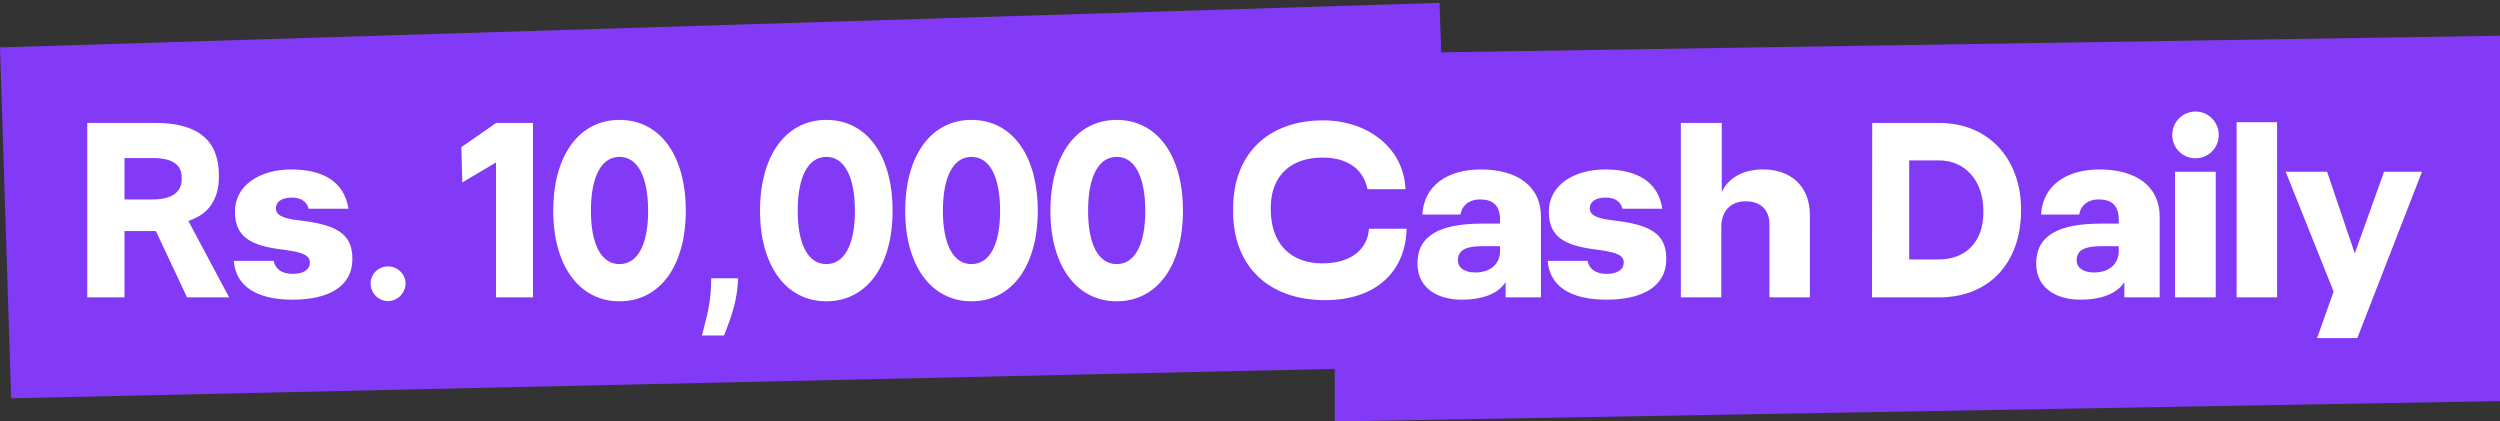 <svg width="433" height="73" viewBox="0 0 433 73" fill="none" xmlns="http://www.w3.org/2000/svg">
<rect x="0" y="0" width="433" height="73" fill="#333333" stroke="none"/>
<path d="M249.621 9.063L249.323 0.498L0 8.212L1.933 68.984L231.174 63.887V73L433 69.468V6.192L249.621 9.063Z" fill="#833AF7"/>
<path d="M32.635 38.289L39.684 51.501H32.394L26.996 40.021H21.558V51.501H15.114V21.291H26.916C34.287 21.291 37.912 24.312 37.912 30.354V30.676C37.912 34.1 36.421 36.678 33.642 37.846L32.635 38.289ZM26.432 34.543C29.695 34.543 31.467 33.335 31.467 31.039V30.716C31.467 28.461 29.775 27.373 26.472 27.373H21.558V34.543H26.432ZM61.036 44.814C61.036 49.769 56.726 51.903 50.644 51.903C44.522 51.903 40.816 49.607 40.494 45.177H47.381C47.704 46.587 48.751 47.432 50.724 47.432C52.618 47.432 53.665 46.667 53.665 45.459C53.665 44.291 52.618 43.727 49.355 43.284C43.434 42.599 40.695 41.108 40.695 36.638C40.695 32.005 45.126 29.347 50.443 29.347C55.92 29.347 59.626 31.442 60.351 36.154H53.464C53.101 34.906 52.175 34.221 50.523 34.221C48.751 34.221 47.784 34.986 47.784 36.074C47.784 37.242 48.952 37.846 51.812 38.168C58.015 38.893 61.036 40.303 61.036 44.814ZM67.218 52.145C65.526 52.145 64.237 50.816 64.197 49.124C64.157 47.473 65.526 46.143 67.218 46.143C68.829 46.143 70.279 47.473 70.239 49.124C70.198 50.816 68.829 52.145 67.218 52.145ZM92.312 21.291V51.501H85.907V28.139L80.067 31.603L79.906 25.48L85.948 21.291H92.312ZM107.3 52.185C100.332 52.185 95.82 46.023 95.82 36.517C95.82 26.89 100.332 20.768 107.3 20.768C114.309 20.768 118.779 26.89 118.779 36.517C118.779 46.023 114.309 52.185 107.3 52.185ZM107.3 45.741C110.442 45.741 112.254 42.357 112.254 36.557C112.254 30.596 110.442 27.172 107.3 27.172C104.158 27.172 102.346 30.596 102.346 36.517C102.346 42.357 104.158 45.741 107.3 45.741ZM127.733 49.607C127.492 53.112 125.961 56.616 125.397 58.106H121.571C121.933 56.616 123.061 53.071 123.142 49.648L123.182 48.198H127.854L127.733 49.607ZM143.117 52.185C136.149 52.185 131.637 46.023 131.637 36.517C131.637 26.89 136.149 20.768 143.117 20.768C150.125 20.768 154.596 26.89 154.596 36.517C154.596 46.023 150.125 52.185 143.117 52.185ZM143.117 45.741C146.259 45.741 148.071 42.357 148.071 36.557C148.071 30.596 146.259 27.172 143.117 27.172C139.975 27.172 138.163 30.596 138.163 36.517C138.163 42.357 139.975 45.741 143.117 45.741ZM168.263 52.185C161.295 52.185 156.783 46.023 156.783 36.517C156.783 26.89 161.295 20.768 168.263 20.768C175.272 20.768 179.742 26.89 179.742 36.517C179.742 46.023 175.272 52.185 168.263 52.185ZM168.263 45.741C171.405 45.741 173.217 42.357 173.217 36.557C173.217 30.596 171.405 27.172 168.263 27.172C165.121 27.172 163.309 30.596 163.309 36.517C163.309 42.357 165.121 45.741 168.263 45.741ZM193.409 52.185C186.441 52.185 181.93 46.023 181.93 36.517C181.93 26.89 186.441 20.768 193.409 20.768C200.418 20.768 204.889 26.89 204.889 36.517C204.889 46.023 200.418 52.185 193.409 52.185ZM193.409 45.741C196.551 45.741 198.363 42.357 198.363 36.557C198.363 30.596 196.551 27.172 193.409 27.172C190.267 27.172 188.455 30.596 188.455 36.517C188.455 42.357 190.267 45.741 193.409 45.741ZM237.099 39.618H243.624C243.463 47.11 238.227 51.984 229.526 51.984C219.658 51.984 213.576 46.063 213.576 36.638V36.114C213.576 26.689 219.618 20.848 229.164 20.848C237.018 20.848 243.181 25.762 243.423 32.771H236.857C236.132 29.387 233.554 27.293 229.043 27.293C223.605 27.293 220.222 30.394 220.101 35.671V36.315C220.101 42.075 223.444 45.62 229.043 45.62C234.038 45.62 236.898 43.123 237.099 39.618ZM256.5 29.347C262.582 29.347 266.892 32.086 266.892 37.564V51.501H260.769V48.842C259.843 50.373 257.628 51.903 253.116 51.903C249.25 51.903 245.504 50.091 245.504 45.62C245.504 40.706 249.532 38.732 256.701 38.732H259.803V37.564C259.601 35.469 258.474 34.543 256.339 34.543C254.244 34.543 253.157 35.792 252.955 37.161H246.35C246.632 32.167 250.659 29.347 256.5 29.347ZM259.803 43.807V42.639H256.822C254.003 42.639 252.512 43.243 252.512 45.096C252.512 46.425 253.721 47.191 255.533 47.191C257.99 47.191 259.601 45.902 259.803 43.807ZM288.603 44.814C288.603 49.769 284.293 51.903 278.211 51.903C272.089 51.903 268.383 49.607 268.061 45.177H274.949C275.271 46.587 276.318 47.432 278.292 47.432C280.185 47.432 281.232 46.667 281.232 45.459C281.232 44.291 280.185 43.727 276.922 43.284C271.001 42.599 268.262 41.108 268.262 36.638C268.262 32.005 272.693 29.347 278.01 29.347C283.488 29.347 287.194 31.442 287.919 36.154H281.031C280.668 34.906 279.742 34.221 278.09 34.221C276.318 34.221 275.351 34.986 275.351 36.074C275.351 37.242 276.52 37.846 279.379 38.168C285.582 38.893 288.603 40.303 288.603 44.814ZM305.338 29.347C310.051 29.347 313.475 32.086 313.475 37.322V51.501H306.466V38.853C306.466 36.356 304.976 34.865 302.317 34.865C299.699 34.865 298.128 36.638 298.128 39.296V51.501H291.12V21.291H298.209V33.254C299.377 30.797 301.915 29.347 305.338 29.347ZM324.268 21.291H335.868C344.246 21.291 349.804 27.253 350.046 35.751V36.477C350.046 45.418 344.608 51.501 335.868 51.501H324.227L324.268 21.291ZM335.787 44.935C340.621 44.935 343.521 41.713 343.521 36.839V36.235C343.4 31.361 340.46 27.776 335.787 27.776H330.672V44.935H335.787ZM363.664 29.347C369.746 29.347 374.056 32.086 374.056 37.564V51.501H367.934V48.842C367.007 50.373 364.792 51.903 360.281 51.903C356.414 51.903 352.668 50.091 352.668 45.62C352.668 40.706 356.696 38.732 363.866 38.732H366.967V37.564C366.766 35.469 365.638 34.543 363.503 34.543C361.409 34.543 360.321 35.792 360.12 37.161H353.514C353.796 32.167 357.824 29.347 363.664 29.347ZM366.967 43.807V42.639H363.987C361.167 42.639 359.677 43.243 359.677 45.096C359.677 46.425 360.885 47.191 362.698 47.191C365.155 47.191 366.766 45.902 366.967 43.807ZM376.232 23.386C376.232 21.13 378.005 19.318 380.26 19.318C382.516 19.318 384.288 21.13 384.288 23.386C384.288 25.601 382.516 27.414 380.26 27.414C378.005 27.414 376.232 25.601 376.232 23.386ZM376.716 29.75H383.764V51.501H376.716V29.75ZM387.384 21.17H394.392V51.501H387.384V21.17ZM412.921 29.75H419.487L408.289 58.549H401.321L404.181 50.494L395.883 29.75H403.053L407.846 43.888L412.921 29.75Z" fill="white"/>
</svg>
